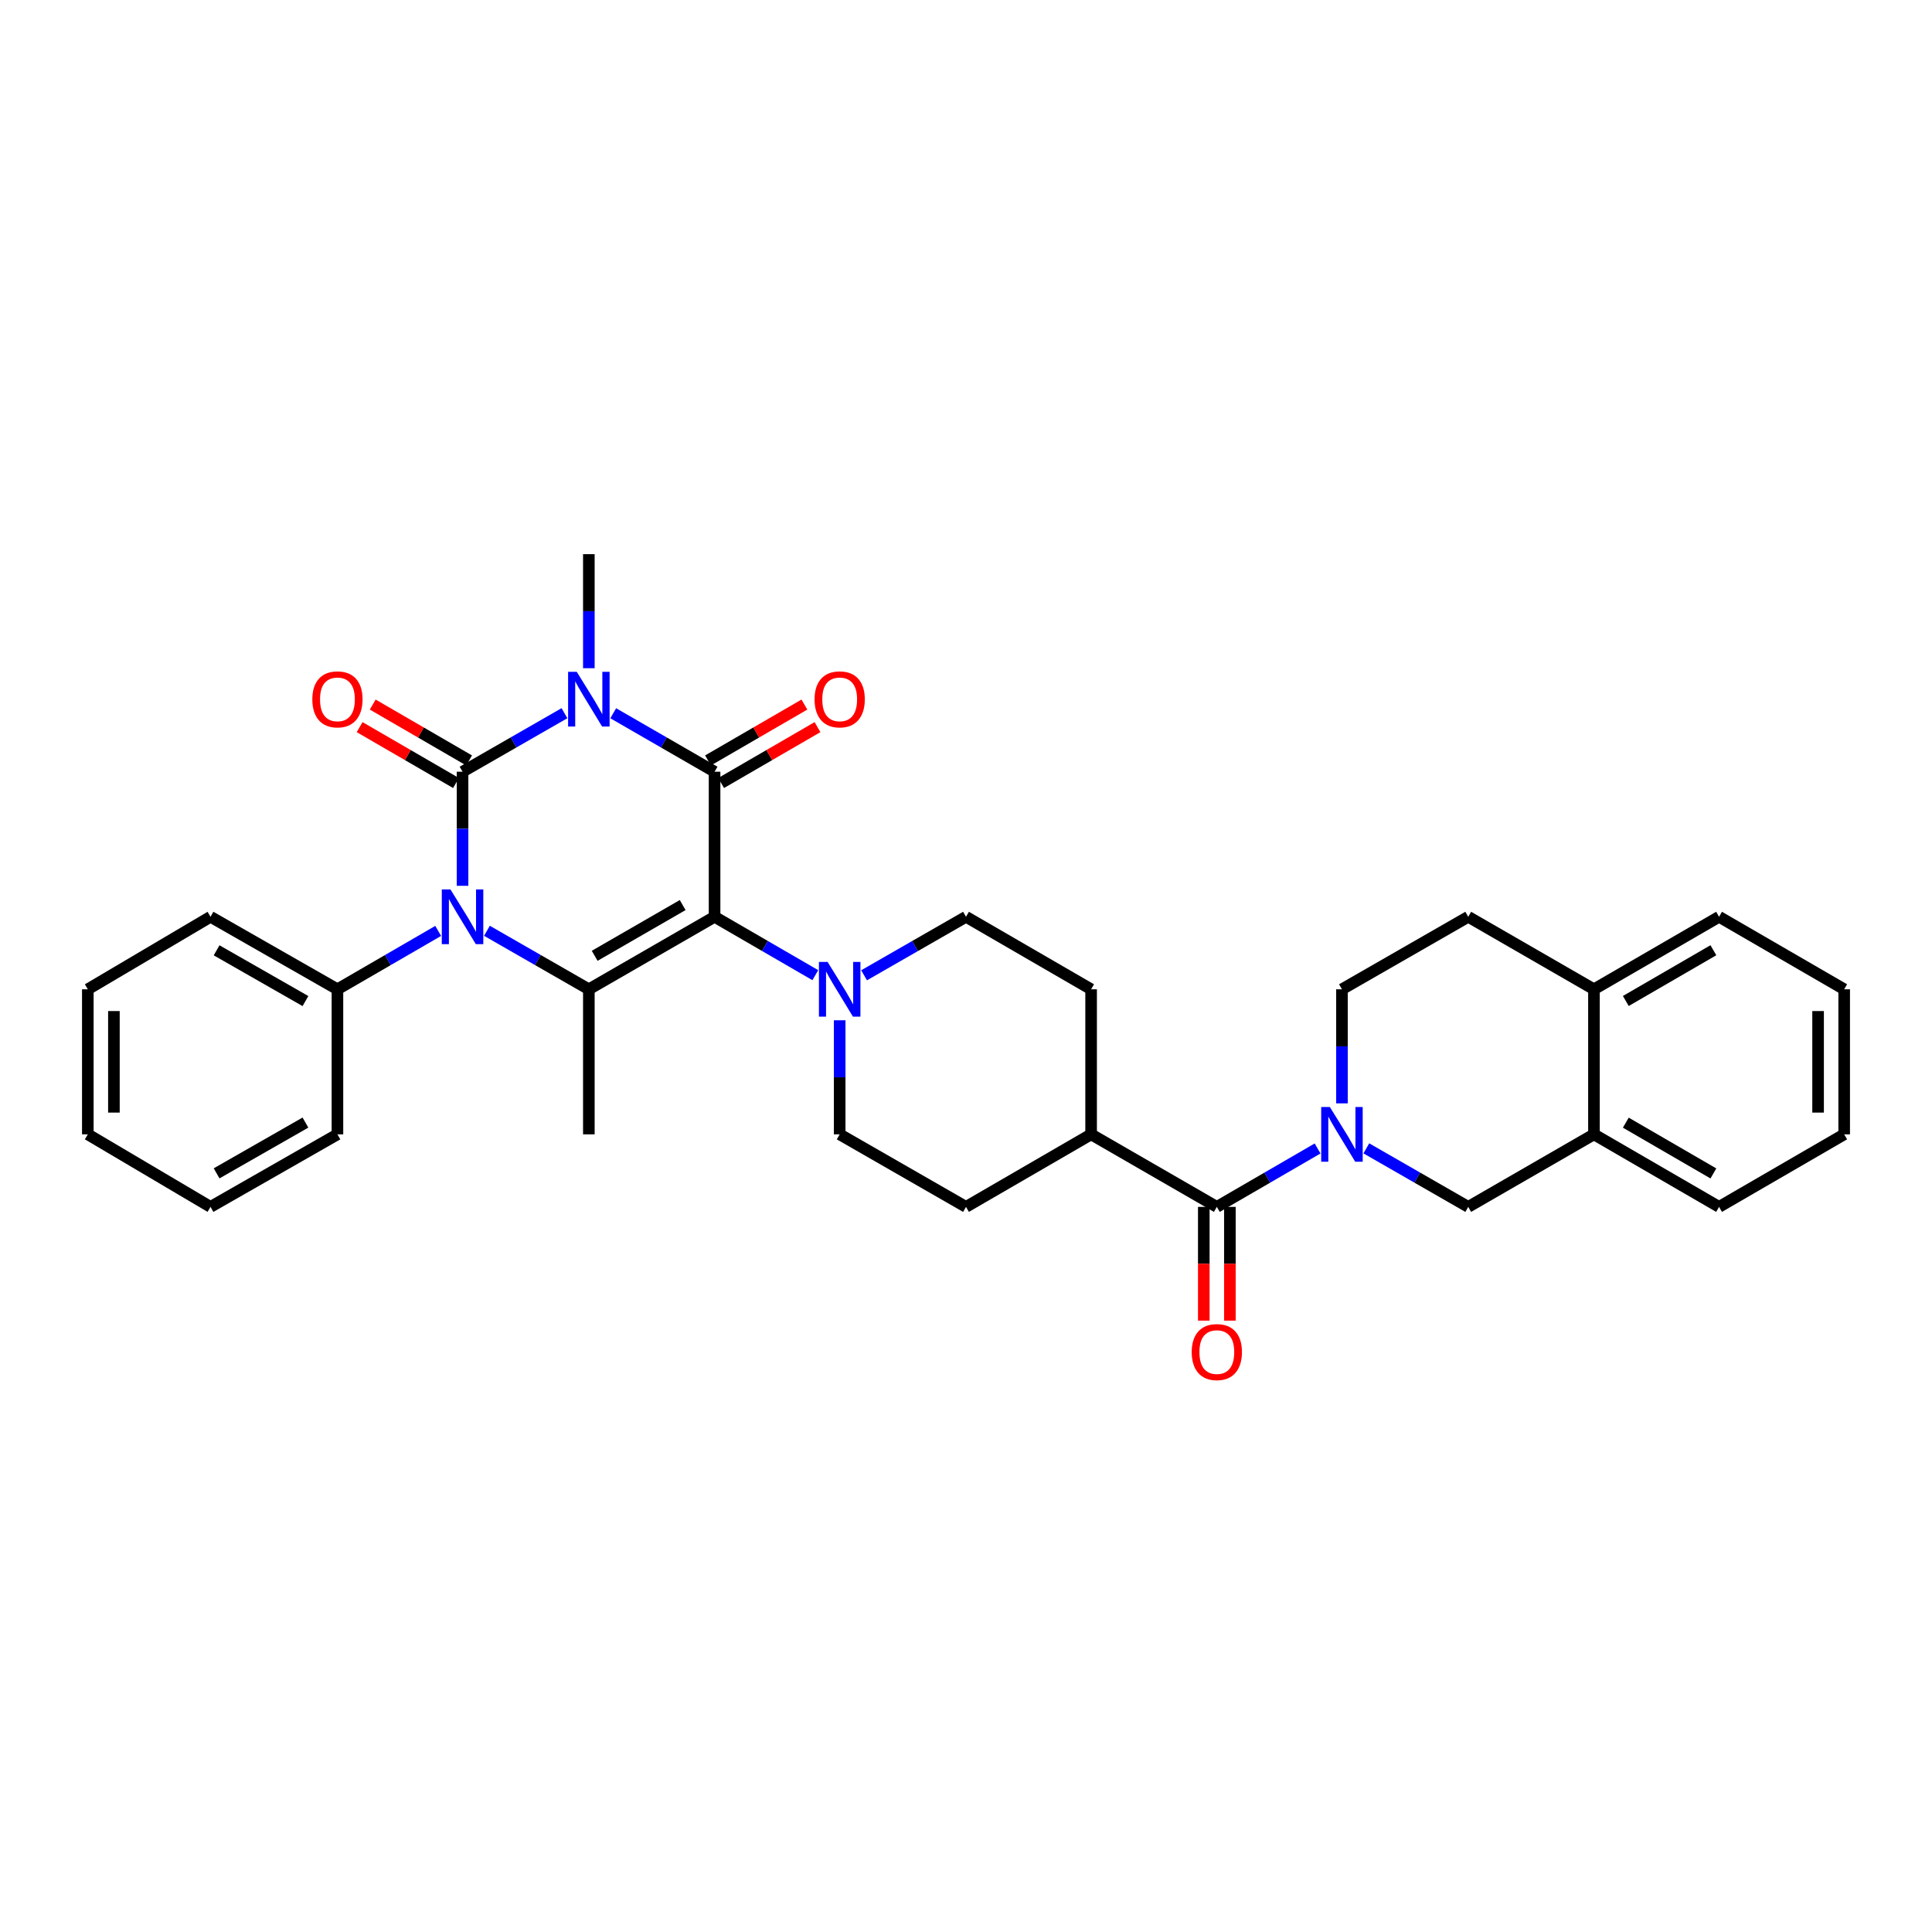 <?xml version='1.0' encoding='iso-8859-1'?>
<svg version='1.1' baseProfile='full'
              xmlns='http://www.w3.org/2000/svg'
                      xmlns:rdkit='http://www.rdkit.org/xml'
                      xmlns:xlink='http://www.w3.org/1999/xlink'
                  xml:space='preserve'
width='1000px' height='1000px' viewBox='0 0 1000 1000'>
<!-- END OF HEADER -->
<rect style='opacity:1.0;fill:#FFFFFF;stroke:none' width='1000' height='1000' x='0' y='0'> </rect>
<path class='bond-0' d='M 292.163,369.149 L 265.788,384.296' style='fill:none;fill-rule:evenodd;stroke:#0000FF;stroke-width:6px;stroke-linecap:butt;stroke-linejoin:miter;stroke-opacity:1' />
<path class='bond-0' d='M 265.788,384.296 L 239.414,399.444' style='fill:none;fill-rule:evenodd;stroke:#000000;stroke-width:6px;stroke-linecap:butt;stroke-linejoin:miter;stroke-opacity:1' />
<path class='bond-2' d='M 317.406,369.179 L 343.633,384.311' style='fill:none;fill-rule:evenodd;stroke:#0000FF;stroke-width:6px;stroke-linecap:butt;stroke-linejoin:miter;stroke-opacity:1' />
<path class='bond-2' d='M 343.633,384.311 L 369.861,399.444' style='fill:none;fill-rule:evenodd;stroke:#000000;stroke-width:6px;stroke-linecap:butt;stroke-linejoin:miter;stroke-opacity:1' />
<path class='bond-19' d='M 304.788,345.862 L 304.788,316.347' style='fill:none;fill-rule:evenodd;stroke:#0000FF;stroke-width:6px;stroke-linecap:butt;stroke-linejoin:miter;stroke-opacity:1' />
<path class='bond-19' d='M 304.788,316.347 L 304.788,286.831' style='fill:none;fill-rule:evenodd;stroke:#000000;stroke-width:6px;stroke-linecap:butt;stroke-linejoin:miter;stroke-opacity:1' />
<path class='bond-3' d='M 239.414,399.444 L 239.414,428.966' style='fill:none;fill-rule:evenodd;stroke:#000000;stroke-width:6px;stroke-linecap:butt;stroke-linejoin:miter;stroke-opacity:1' />
<path class='bond-3' d='M 239.414,428.966 L 239.414,458.489' style='fill:none;fill-rule:evenodd;stroke:#0000FF;stroke-width:6px;stroke-linecap:butt;stroke-linejoin:miter;stroke-opacity:1' />
<path class='bond-9' d='M 242.801,393.602 L 217.858,379.14' style='fill:none;fill-rule:evenodd;stroke:#000000;stroke-width:6px;stroke-linecap:butt;stroke-linejoin:miter;stroke-opacity:1' />
<path class='bond-9' d='M 217.858,379.14 L 192.914,364.679' style='fill:none;fill-rule:evenodd;stroke:#FF0000;stroke-width:6px;stroke-linecap:butt;stroke-linejoin:miter;stroke-opacity:1' />
<path class='bond-9' d='M 236.027,405.286 L 211.084,390.824' style='fill:none;fill-rule:evenodd;stroke:#000000;stroke-width:6px;stroke-linecap:butt;stroke-linejoin:miter;stroke-opacity:1' />
<path class='bond-9' d='M 211.084,390.824 L 186.14,376.363' style='fill:none;fill-rule:evenodd;stroke:#FF0000;stroke-width:6px;stroke-linecap:butt;stroke-linejoin:miter;stroke-opacity:1' />
<path class='bond-1' d='M 369.861,474.526 L 369.861,399.444' style='fill:none;fill-rule:evenodd;stroke:#000000;stroke-width:6px;stroke-linecap:butt;stroke-linejoin:miter;stroke-opacity:1' />
<path class='bond-4' d='M 369.861,474.526 L 304.788,512.056' style='fill:none;fill-rule:evenodd;stroke:#000000;stroke-width:6px;stroke-linecap:butt;stroke-linejoin:miter;stroke-opacity:1' />
<path class='bond-4' d='M 353.353,468.456 L 307.801,494.727' style='fill:none;fill-rule:evenodd;stroke:#000000;stroke-width:6px;stroke-linecap:butt;stroke-linejoin:miter;stroke-opacity:1' />
<path class='bond-6' d='M 369.861,474.526 L 395.934,489.637' style='fill:none;fill-rule:evenodd;stroke:#000000;stroke-width:6px;stroke-linecap:butt;stroke-linejoin:miter;stroke-opacity:1' />
<path class='bond-6' d='M 395.934,489.637 L 422.008,504.747' style='fill:none;fill-rule:evenodd;stroke:#0000FF;stroke-width:6px;stroke-linecap:butt;stroke-linejoin:miter;stroke-opacity:1' />
<path class='bond-10' d='M 373.248,405.286 L 398.191,390.824' style='fill:none;fill-rule:evenodd;stroke:#000000;stroke-width:6px;stroke-linecap:butt;stroke-linejoin:miter;stroke-opacity:1' />
<path class='bond-10' d='M 398.191,390.824 L 423.135,376.363' style='fill:none;fill-rule:evenodd;stroke:#FF0000;stroke-width:6px;stroke-linecap:butt;stroke-linejoin:miter;stroke-opacity:1' />
<path class='bond-10' d='M 366.474,393.602 L 391.417,379.14' style='fill:none;fill-rule:evenodd;stroke:#000000;stroke-width:6px;stroke-linecap:butt;stroke-linejoin:miter;stroke-opacity:1' />
<path class='bond-10' d='M 391.417,379.14 L 416.361,364.679' style='fill:none;fill-rule:evenodd;stroke:#FF0000;stroke-width:6px;stroke-linecap:butt;stroke-linejoin:miter;stroke-opacity:1' />
<path class='bond-12' d='M 226.803,481.835 L 200.729,496.945' style='fill:none;fill-rule:evenodd;stroke:#0000FF;stroke-width:6px;stroke-linecap:butt;stroke-linejoin:miter;stroke-opacity:1' />
<path class='bond-12' d='M 200.729,496.945 L 174.656,512.056' style='fill:none;fill-rule:evenodd;stroke:#000000;stroke-width:6px;stroke-linecap:butt;stroke-linejoin:miter;stroke-opacity:1' />
<path class='bond-33' d='M 252.039,481.773 L 278.413,496.915' style='fill:none;fill-rule:evenodd;stroke:#0000FF;stroke-width:6px;stroke-linecap:butt;stroke-linejoin:miter;stroke-opacity:1' />
<path class='bond-33' d='M 278.413,496.915 L 304.788,512.056' style='fill:none;fill-rule:evenodd;stroke:#000000;stroke-width:6px;stroke-linecap:butt;stroke-linejoin:miter;stroke-opacity:1' />
<path class='bond-23' d='M 304.788,512.056 L 304.788,587.138' style='fill:none;fill-rule:evenodd;stroke:#000000;stroke-width:6px;stroke-linecap:butt;stroke-linejoin:miter;stroke-opacity:1' />
<path class='bond-5' d='M 681.978,594.45 L 655.905,609.566' style='fill:none;fill-rule:evenodd;stroke:#0000FF;stroke-width:6px;stroke-linecap:butt;stroke-linejoin:miter;stroke-opacity:1' />
<path class='bond-5' d='M 655.905,609.566 L 629.832,624.683' style='fill:none;fill-rule:evenodd;stroke:#000000;stroke-width:6px;stroke-linecap:butt;stroke-linejoin:miter;stroke-opacity:1' />
<path class='bond-8' d='M 707.214,594.389 L 733.585,609.536' style='fill:none;fill-rule:evenodd;stroke:#0000FF;stroke-width:6px;stroke-linecap:butt;stroke-linejoin:miter;stroke-opacity:1' />
<path class='bond-8' d='M 733.585,609.536 L 759.956,624.683' style='fill:none;fill-rule:evenodd;stroke:#000000;stroke-width:6px;stroke-linecap:butt;stroke-linejoin:miter;stroke-opacity:1' />
<path class='bond-13' d='M 694.59,571.101 L 694.59,541.578' style='fill:none;fill-rule:evenodd;stroke:#0000FF;stroke-width:6px;stroke-linecap:butt;stroke-linejoin:miter;stroke-opacity:1' />
<path class='bond-13' d='M 694.59,541.578 L 694.59,512.056' style='fill:none;fill-rule:evenodd;stroke:#000000;stroke-width:6px;stroke-linecap:butt;stroke-linejoin:miter;stroke-opacity:1' />
<path class='bond-15' d='M 447.244,504.809 L 473.622,489.668' style='fill:none;fill-rule:evenodd;stroke:#0000FF;stroke-width:6px;stroke-linecap:butt;stroke-linejoin:miter;stroke-opacity:1' />
<path class='bond-15' d='M 473.622,489.668 L 500,474.526' style='fill:none;fill-rule:evenodd;stroke:#000000;stroke-width:6px;stroke-linecap:butt;stroke-linejoin:miter;stroke-opacity:1' />
<path class='bond-16' d='M 434.619,528.093 L 434.619,557.616' style='fill:none;fill-rule:evenodd;stroke:#0000FF;stroke-width:6px;stroke-linecap:butt;stroke-linejoin:miter;stroke-opacity:1' />
<path class='bond-16' d='M 434.619,557.616 L 434.619,587.138' style='fill:none;fill-rule:evenodd;stroke:#000000;stroke-width:6px;stroke-linecap:butt;stroke-linejoin:miter;stroke-opacity:1' />
<path class='bond-7' d='M 629.832,624.683 L 564.758,587.138' style='fill:none;fill-rule:evenodd;stroke:#000000;stroke-width:6px;stroke-linecap:butt;stroke-linejoin:miter;stroke-opacity:1' />
<path class='bond-17' d='M 623.079,624.683 L 623.079,654.118' style='fill:none;fill-rule:evenodd;stroke:#000000;stroke-width:6px;stroke-linecap:butt;stroke-linejoin:miter;stroke-opacity:1' />
<path class='bond-17' d='M 623.079,654.118 L 623.079,683.554' style='fill:none;fill-rule:evenodd;stroke:#FF0000;stroke-width:6px;stroke-linecap:butt;stroke-linejoin:miter;stroke-opacity:1' />
<path class='bond-17' d='M 636.584,624.683 L 636.584,654.118' style='fill:none;fill-rule:evenodd;stroke:#000000;stroke-width:6px;stroke-linecap:butt;stroke-linejoin:miter;stroke-opacity:1' />
<path class='bond-17' d='M 636.584,654.118 L 636.584,683.554' style='fill:none;fill-rule:evenodd;stroke:#FF0000;stroke-width:6px;stroke-linecap:butt;stroke-linejoin:miter;stroke-opacity:1' />
<path class='bond-11' d='M 759.956,624.683 L 825.029,587.138' style='fill:none;fill-rule:evenodd;stroke:#000000;stroke-width:6px;stroke-linecap:butt;stroke-linejoin:miter;stroke-opacity:1' />
<path class='bond-24' d='M 825.029,587.138 L 889.787,624.683' style='fill:none;fill-rule:evenodd;stroke:#000000;stroke-width:6px;stroke-linecap:butt;stroke-linejoin:miter;stroke-opacity:1' />
<path class='bond-24' d='M 841.517,581.086 L 886.847,607.368' style='fill:none;fill-rule:evenodd;stroke:#000000;stroke-width:6px;stroke-linecap:butt;stroke-linejoin:miter;stroke-opacity:1' />
<path class='bond-36' d='M 825.029,587.138 L 825.029,512.056' style='fill:none;fill-rule:evenodd;stroke:#000000;stroke-width:6px;stroke-linecap:butt;stroke-linejoin:miter;stroke-opacity:1' />
<path class='bond-25' d='M 174.656,512.056 L 108.96,474.526' style='fill:none;fill-rule:evenodd;stroke:#000000;stroke-width:6px;stroke-linecap:butt;stroke-linejoin:miter;stroke-opacity:1' />
<path class='bond-25' d='M 158.102,518.153 L 112.115,491.882' style='fill:none;fill-rule:evenodd;stroke:#000000;stroke-width:6px;stroke-linecap:butt;stroke-linejoin:miter;stroke-opacity:1' />
<path class='bond-26' d='M 174.656,512.056 L 174.656,587.138' style='fill:none;fill-rule:evenodd;stroke:#000000;stroke-width:6px;stroke-linecap:butt;stroke-linejoin:miter;stroke-opacity:1' />
<path class='bond-20' d='M 694.59,512.056 L 759.956,474.526' style='fill:none;fill-rule:evenodd;stroke:#000000;stroke-width:6px;stroke-linecap:butt;stroke-linejoin:miter;stroke-opacity:1' />
<path class='bond-14' d='M 564.758,587.138 L 500,624.683' style='fill:none;fill-rule:evenodd;stroke:#000000;stroke-width:6px;stroke-linecap:butt;stroke-linejoin:miter;stroke-opacity:1' />
<path class='bond-34' d='M 564.758,587.138 L 564.758,512.056' style='fill:none;fill-rule:evenodd;stroke:#000000;stroke-width:6px;stroke-linecap:butt;stroke-linejoin:miter;stroke-opacity:1' />
<path class='bond-22' d='M 500,474.526 L 564.758,512.056' style='fill:none;fill-rule:evenodd;stroke:#000000;stroke-width:6px;stroke-linecap:butt;stroke-linejoin:miter;stroke-opacity:1' />
<path class='bond-21' d='M 434.619,587.138 L 500,624.683' style='fill:none;fill-rule:evenodd;stroke:#000000;stroke-width:6px;stroke-linecap:butt;stroke-linejoin:miter;stroke-opacity:1' />
<path class='bond-18' d='M 825.029,512.056 L 759.956,474.526' style='fill:none;fill-rule:evenodd;stroke:#000000;stroke-width:6px;stroke-linecap:butt;stroke-linejoin:miter;stroke-opacity:1' />
<path class='bond-27' d='M 825.029,512.056 L 889.787,474.526' style='fill:none;fill-rule:evenodd;stroke:#000000;stroke-width:6px;stroke-linecap:butt;stroke-linejoin:miter;stroke-opacity:1' />
<path class='bond-27' d='M 841.515,518.111 L 886.845,491.84' style='fill:none;fill-rule:evenodd;stroke:#000000;stroke-width:6px;stroke-linecap:butt;stroke-linejoin:miter;stroke-opacity:1' />
<path class='bond-28' d='M 889.787,624.683 L 954.545,587.138' style='fill:none;fill-rule:evenodd;stroke:#000000;stroke-width:6px;stroke-linecap:butt;stroke-linejoin:miter;stroke-opacity:1' />
<path class='bond-30' d='M 108.96,474.526 L 45.455,512.056' style='fill:none;fill-rule:evenodd;stroke:#000000;stroke-width:6px;stroke-linecap:butt;stroke-linejoin:miter;stroke-opacity:1' />
<path class='bond-31' d='M 174.656,587.138 L 108.96,624.683' style='fill:none;fill-rule:evenodd;stroke:#000000;stroke-width:6px;stroke-linecap:butt;stroke-linejoin:miter;stroke-opacity:1' />
<path class='bond-31' d='M 158.1,581.044 L 112.113,607.326' style='fill:none;fill-rule:evenodd;stroke:#000000;stroke-width:6px;stroke-linecap:butt;stroke-linejoin:miter;stroke-opacity:1' />
<path class='bond-29' d='M 889.787,474.526 L 954.545,512.056' style='fill:none;fill-rule:evenodd;stroke:#000000;stroke-width:6px;stroke-linecap:butt;stroke-linejoin:miter;stroke-opacity:1' />
<path class='bond-37' d='M 954.545,587.138 L 954.545,512.056' style='fill:none;fill-rule:evenodd;stroke:#000000;stroke-width:6px;stroke-linecap:butt;stroke-linejoin:miter;stroke-opacity:1' />
<path class='bond-37' d='M 941.04,575.876 L 941.04,523.318' style='fill:none;fill-rule:evenodd;stroke:#000000;stroke-width:6px;stroke-linecap:butt;stroke-linejoin:miter;stroke-opacity:1' />
<path class='bond-35' d='M 45.455,512.056 L 45.455,587.138' style='fill:none;fill-rule:evenodd;stroke:#000000;stroke-width:6px;stroke-linecap:butt;stroke-linejoin:miter;stroke-opacity:1' />
<path class='bond-35' d='M 58.96,523.318 L 58.96,575.876' style='fill:none;fill-rule:evenodd;stroke:#000000;stroke-width:6px;stroke-linecap:butt;stroke-linejoin:miter;stroke-opacity:1' />
<path class='bond-32' d='M 108.96,624.683 L 45.455,587.138' style='fill:none;fill-rule:evenodd;stroke:#000000;stroke-width:6px;stroke-linecap:butt;stroke-linejoin:miter;stroke-opacity:1' />
<path  class='atom-0' d='M 298.528 347.739
L 307.808 362.739
Q 308.728 364.219, 310.208 366.899
Q 311.688 369.579, 311.768 369.739
L 311.768 347.739
L 315.528 347.739
L 315.528 376.059
L 311.648 376.059
L 301.688 359.659
Q 300.528 357.739, 299.288 355.539
Q 298.088 353.339, 297.728 352.659
L 297.728 376.059
L 294.048 376.059
L 294.048 347.739
L 298.528 347.739
' fill='#0000FF'/>
<path  class='atom-4' d='M 233.154 460.366
L 242.434 475.366
Q 243.354 476.846, 244.834 479.526
Q 246.314 482.206, 246.394 482.366
L 246.394 460.366
L 250.154 460.366
L 250.154 488.686
L 246.274 488.686
L 236.314 472.286
Q 235.154 470.366, 233.914 468.166
Q 232.714 465.966, 232.354 465.286
L 232.354 488.686
L 228.674 488.686
L 228.674 460.366
L 233.154 460.366
' fill='#0000FF'/>
<path  class='atom-6' d='M 688.33 572.978
L 697.61 587.978
Q 698.53 589.458, 700.01 592.138
Q 701.49 594.818, 701.57 594.978
L 701.57 572.978
L 705.33 572.978
L 705.33 601.298
L 701.45 601.298
L 691.49 584.898
Q 690.33 582.978, 689.09 580.778
Q 687.89 578.578, 687.53 577.898
L 687.53 601.298
L 683.85 601.298
L 683.85 572.978
L 688.33 572.978
' fill='#0000FF'/>
<path  class='atom-7' d='M 428.359 497.896
L 437.639 512.896
Q 438.559 514.376, 440.039 517.056
Q 441.519 519.736, 441.599 519.896
L 441.599 497.896
L 445.359 497.896
L 445.359 526.216
L 441.479 526.216
L 431.519 509.816
Q 430.359 507.896, 429.119 505.696
Q 427.919 503.496, 427.559 502.816
L 427.559 526.216
L 423.879 526.216
L 423.879 497.896
L 428.359 497.896
' fill='#0000FF'/>
<path  class='atom-10' d='M 161.656 361.979
Q 161.656 355.179, 165.016 351.379
Q 168.376 347.579, 174.656 347.579
Q 180.936 347.579, 184.296 351.379
Q 187.656 355.179, 187.656 361.979
Q 187.656 368.859, 184.256 372.779
Q 180.856 376.659, 174.656 376.659
Q 168.416 376.659, 165.016 372.779
Q 161.656 368.899, 161.656 361.979
M 174.656 373.459
Q 178.976 373.459, 181.296 370.579
Q 183.656 367.659, 183.656 361.979
Q 183.656 356.419, 181.296 353.619
Q 178.976 350.779, 174.656 350.779
Q 170.336 350.779, 167.976 353.579
Q 165.656 356.379, 165.656 361.979
Q 165.656 367.699, 167.976 370.579
Q 170.336 373.459, 174.656 373.459
' fill='#FF0000'/>
<path  class='atom-11' d='M 421.619 361.979
Q 421.619 355.179, 424.979 351.379
Q 428.339 347.579, 434.619 347.579
Q 440.899 347.579, 444.259 351.379
Q 447.619 355.179, 447.619 361.979
Q 447.619 368.859, 444.219 372.779
Q 440.819 376.659, 434.619 376.659
Q 428.379 376.659, 424.979 372.779
Q 421.619 368.899, 421.619 361.979
M 434.619 373.459
Q 438.939 373.459, 441.259 370.579
Q 443.619 367.659, 443.619 361.979
Q 443.619 356.419, 441.259 353.619
Q 438.939 350.779, 434.619 350.779
Q 430.299 350.779, 427.939 353.579
Q 425.619 356.379, 425.619 361.979
Q 425.619 367.699, 427.939 370.579
Q 430.299 373.459, 434.619 373.459
' fill='#FF0000'/>
<path  class='atom-18' d='M 616.832 699.83
Q 616.832 693.03, 620.192 689.23
Q 623.552 685.43, 629.832 685.43
Q 636.112 685.43, 639.472 689.23
Q 642.832 693.03, 642.832 699.83
Q 642.832 706.71, 639.432 710.63
Q 636.032 714.51, 629.832 714.51
Q 623.592 714.51, 620.192 710.63
Q 616.832 706.75, 616.832 699.83
M 629.832 711.31
Q 634.152 711.31, 636.472 708.43
Q 638.832 705.51, 638.832 699.83
Q 638.832 694.27, 636.472 691.47
Q 634.152 688.63, 629.832 688.63
Q 625.512 688.63, 623.152 691.43
Q 620.832 694.23, 620.832 699.83
Q 620.832 705.55, 623.152 708.43
Q 625.512 711.31, 629.832 711.31
' fill='#FF0000'/>
</svg>
